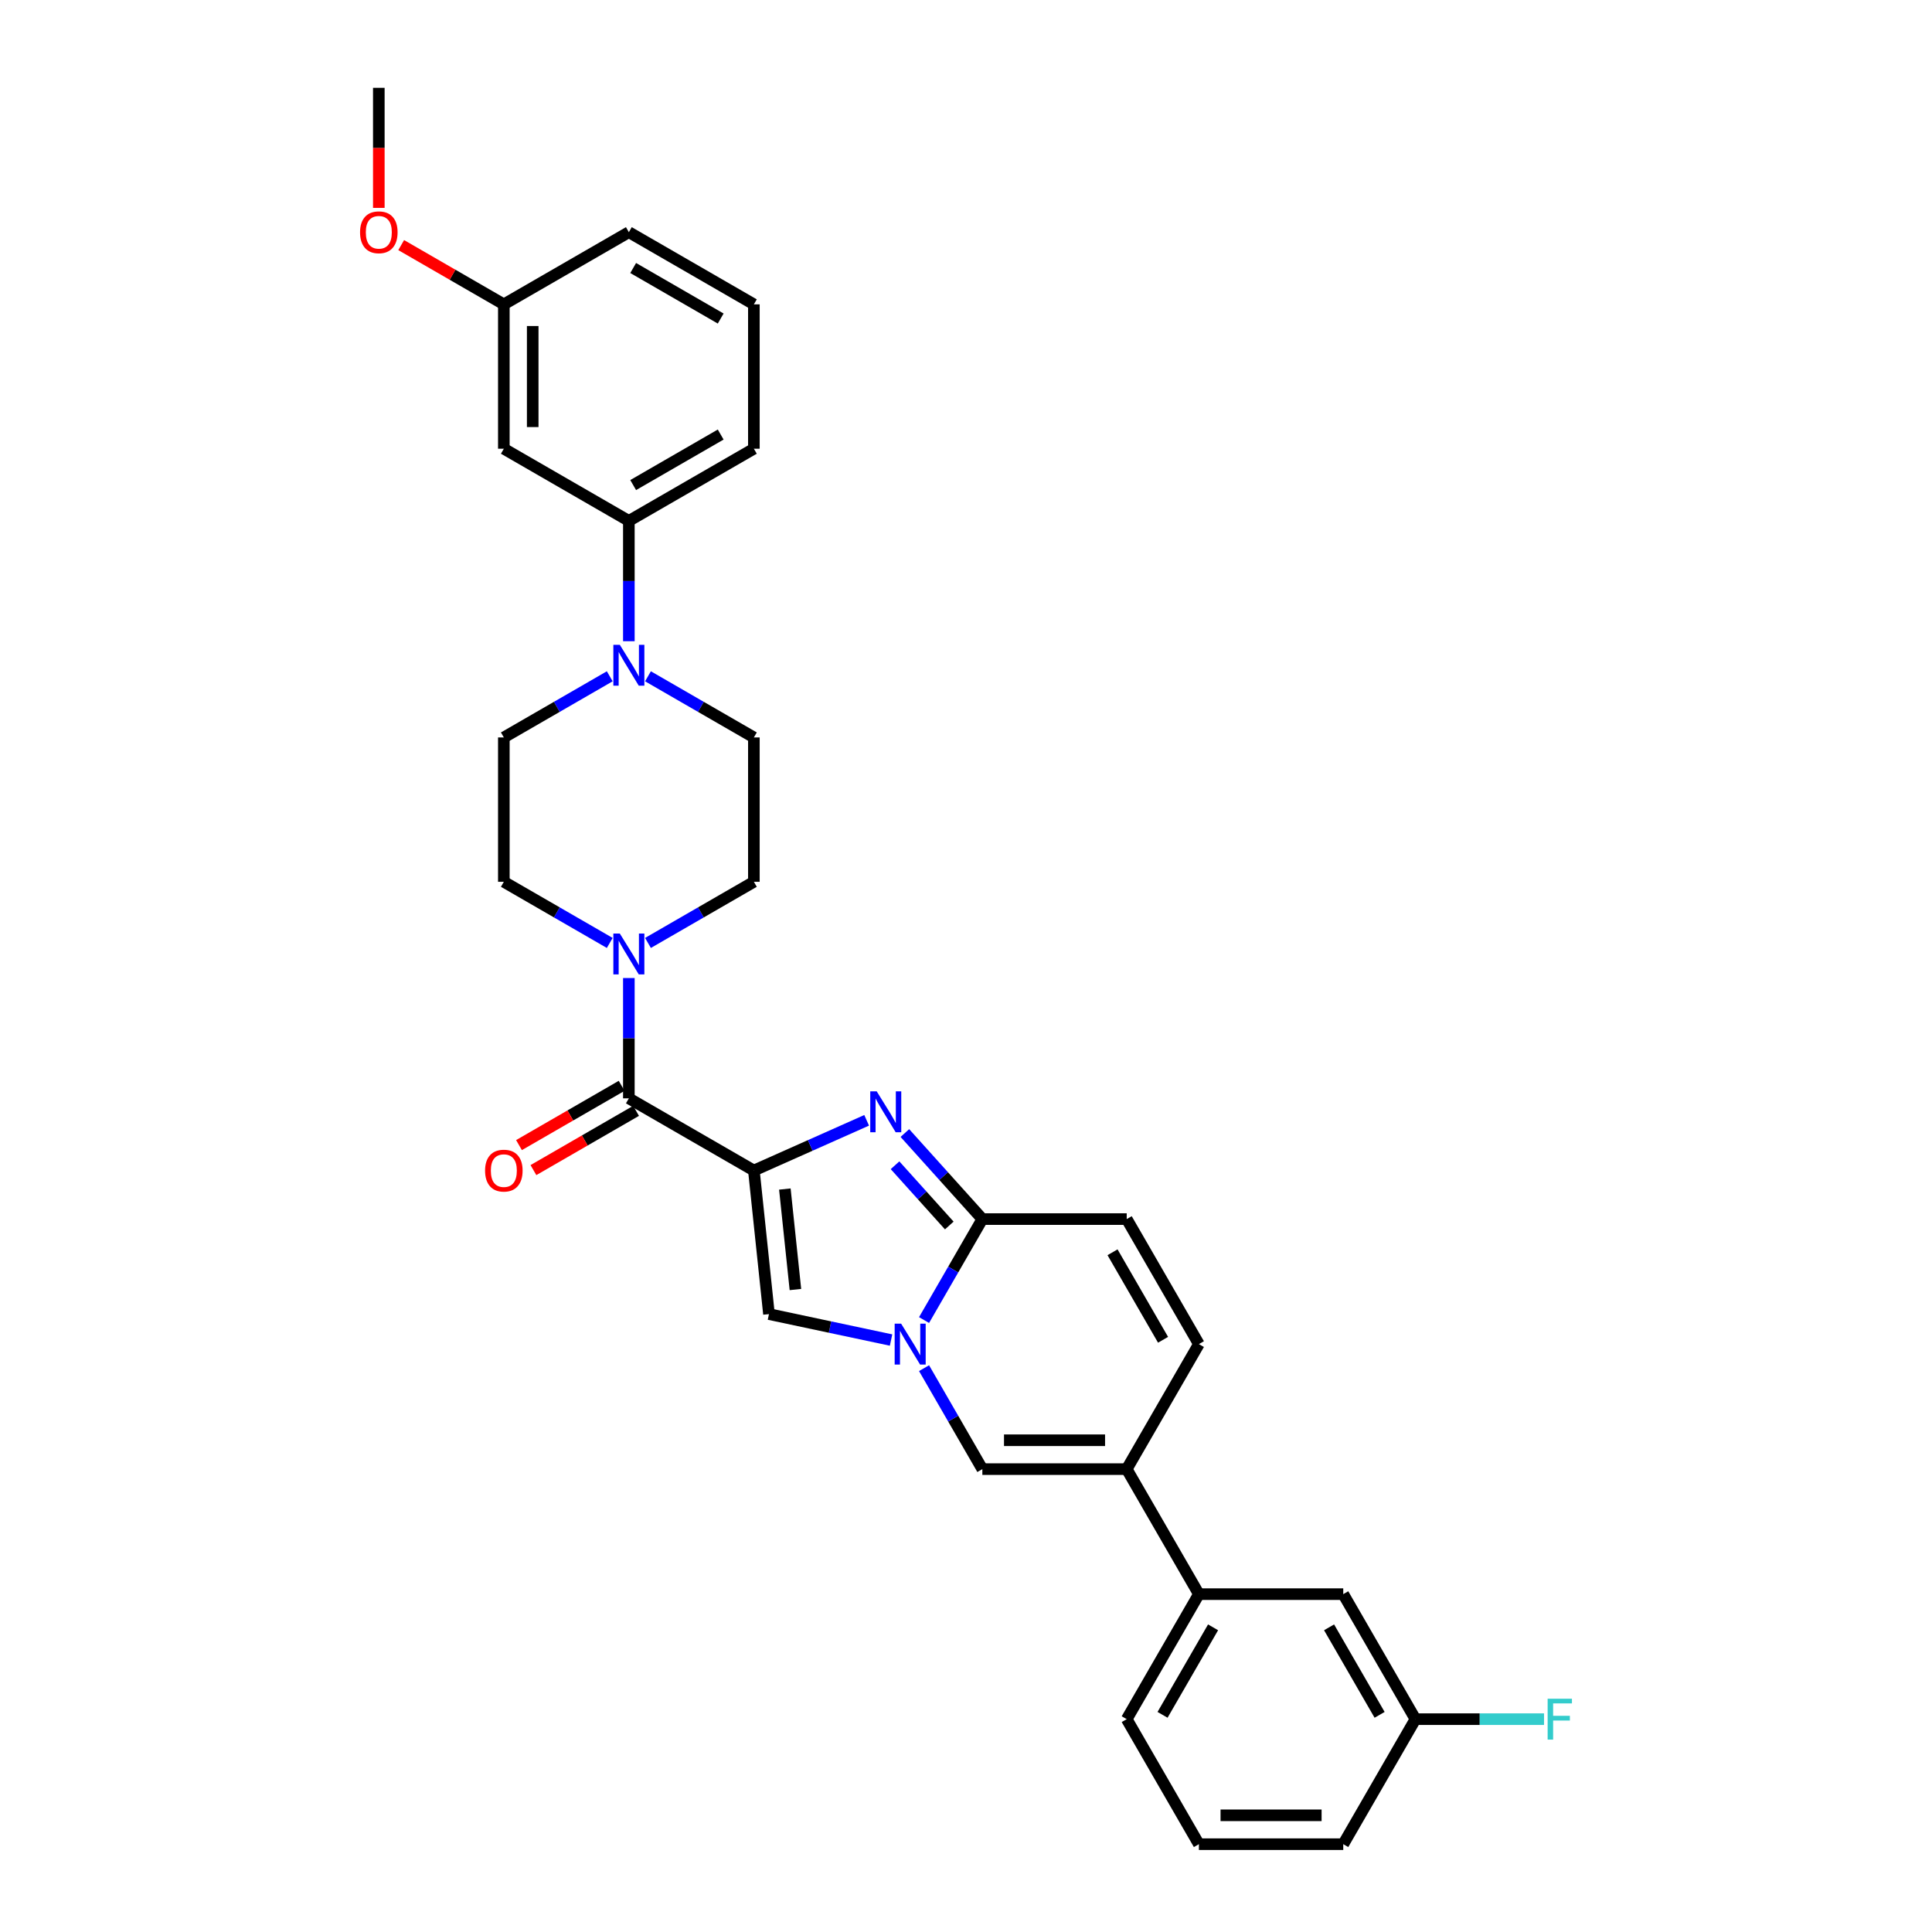<?xml version='1.0' encoding='iso-8859-1'?>
<svg version='1.1' baseProfile='full'
              xmlns='http://www.w3.org/2000/svg'
                      xmlns:rdkit='http://www.rdkit.org/xml'
                      xmlns:xlink='http://www.w3.org/1999/xlink'
                  xml:space='preserve'
width='1000px' height='1000px' viewBox='0 0 1000 1000'>
<!-- END OF HEADER -->
<rect style='opacity:1.0;fill:#FFFFFF;stroke:none' width='1000' height='1000' x='0' y='0'> </rect>
<path class='bond-0' d='M 260.786,232.256 L 260.786,157.535' style='fill:none;fill-rule:evenodd;stroke:#000000;stroke-width:6px;stroke-linecap:butt;stroke-linejoin:miter;stroke-opacity:1' />
<path class='bond-0' d='M 275.73,221.048 L 275.73,168.744' style='fill:none;fill-rule:evenodd;stroke:#000000;stroke-width:6px;stroke-linecap:butt;stroke-linejoin:miter;stroke-opacity:1' />
<path class='bond-1' d='M 260.786,232.256 L 325.496,269.616' style='fill:none;fill-rule:evenodd;stroke:#000000;stroke-width:6px;stroke-linecap:butt;stroke-linejoin:miter;stroke-opacity:1' />
<path class='bond-2' d='M 321.76,562.028 L 295.195,577.365' style='fill:none;fill-rule:evenodd;stroke:#000000;stroke-width:6px;stroke-linecap:butt;stroke-linejoin:miter;stroke-opacity:1' />
<path class='bond-2' d='M 295.195,577.365 L 268.631,592.701' style='fill:none;fill-rule:evenodd;stroke:#FF0000;stroke-width:6px;stroke-linecap:butt;stroke-linejoin:miter;stroke-opacity:1' />
<path class='bond-2' d='M 329.232,574.97 L 302.668,590.307' style='fill:none;fill-rule:evenodd;stroke:#000000;stroke-width:6px;stroke-linecap:butt;stroke-linejoin:miter;stroke-opacity:1' />
<path class='bond-2' d='M 302.668,590.307 L 276.103,605.643' style='fill:none;fill-rule:evenodd;stroke:#FF0000;stroke-width:6px;stroke-linecap:butt;stroke-linejoin:miter;stroke-opacity:1' />
<path class='bond-3' d='M 325.496,568.499 L 325.496,537.363' style='fill:none;fill-rule:evenodd;stroke:#000000;stroke-width:6px;stroke-linecap:butt;stroke-linejoin:miter;stroke-opacity:1' />
<path class='bond-3' d='M 325.496,537.363 L 325.496,506.227' style='fill:none;fill-rule:evenodd;stroke:#0000FF;stroke-width:6px;stroke-linecap:butt;stroke-linejoin:miter;stroke-opacity:1' />
<path class='bond-4' d='M 325.496,568.499 L 390.206,605.859' style='fill:none;fill-rule:evenodd;stroke:#000000;stroke-width:6px;stroke-linecap:butt;stroke-linejoin:miter;stroke-opacity:1' />
<path class='bond-5' d='M 315.603,488.066 L 288.194,472.242' style='fill:none;fill-rule:evenodd;stroke:#0000FF;stroke-width:6px;stroke-linecap:butt;stroke-linejoin:miter;stroke-opacity:1' />
<path class='bond-5' d='M 288.194,472.242 L 260.786,456.418' style='fill:none;fill-rule:evenodd;stroke:#000000;stroke-width:6px;stroke-linecap:butt;stroke-linejoin:miter;stroke-opacity:1' />
<path class='bond-6' d='M 335.389,488.066 L 362.797,472.242' style='fill:none;fill-rule:evenodd;stroke:#0000FF;stroke-width:6px;stroke-linecap:butt;stroke-linejoin:miter;stroke-opacity:1' />
<path class='bond-6' d='M 362.797,472.242 L 390.206,456.418' style='fill:none;fill-rule:evenodd;stroke:#000000;stroke-width:6px;stroke-linecap:butt;stroke-linejoin:miter;stroke-opacity:1' />
<path class='bond-7' d='M 260.786,157.535 L 325.496,120.175' style='fill:none;fill-rule:evenodd;stroke:#000000;stroke-width:6px;stroke-linecap:butt;stroke-linejoin:miter;stroke-opacity:1' />
<path class='bond-8' d='M 260.786,157.535 L 234.222,142.199' style='fill:none;fill-rule:evenodd;stroke:#000000;stroke-width:6px;stroke-linecap:butt;stroke-linejoin:miter;stroke-opacity:1' />
<path class='bond-8' d='M 234.222,142.199 L 207.657,126.862' style='fill:none;fill-rule:evenodd;stroke:#FF0000;stroke-width:6px;stroke-linecap:butt;stroke-linejoin:miter;stroke-opacity:1' />
<path class='bond-9' d='M 620.545,695.706 L 583.185,760.416' style='fill:none;fill-rule:evenodd;stroke:#000000;stroke-width:6px;stroke-linecap:butt;stroke-linejoin:miter;stroke-opacity:1' />
<path class='bond-10' d='M 620.545,695.706 L 583.185,630.996' style='fill:none;fill-rule:evenodd;stroke:#000000;stroke-width:6px;stroke-linecap:butt;stroke-linejoin:miter;stroke-opacity:1' />
<path class='bond-10' d='M 601.999,693.471 L 575.847,648.174' style='fill:none;fill-rule:evenodd;stroke:#000000;stroke-width:6px;stroke-linecap:butt;stroke-linejoin:miter;stroke-opacity:1' />
<path class='bond-11' d='M 583.185,760.416 L 508.464,760.416' style='fill:none;fill-rule:evenodd;stroke:#000000;stroke-width:6px;stroke-linecap:butt;stroke-linejoin:miter;stroke-opacity:1' />
<path class='bond-11' d='M 571.977,745.471 L 519.672,745.471' style='fill:none;fill-rule:evenodd;stroke:#000000;stroke-width:6px;stroke-linecap:butt;stroke-linejoin:miter;stroke-opacity:1' />
<path class='bond-12' d='M 583.185,760.416 L 620.545,825.126' style='fill:none;fill-rule:evenodd;stroke:#000000;stroke-width:6px;stroke-linecap:butt;stroke-linejoin:miter;stroke-opacity:1' />
<path class='bond-13' d='M 508.464,760.416 L 493.377,734.285' style='fill:none;fill-rule:evenodd;stroke:#000000;stroke-width:6px;stroke-linecap:butt;stroke-linejoin:miter;stroke-opacity:1' />
<path class='bond-13' d='M 493.377,734.285 L 478.291,708.154' style='fill:none;fill-rule:evenodd;stroke:#0000FF;stroke-width:6px;stroke-linecap:butt;stroke-linejoin:miter;stroke-opacity:1' />
<path class='bond-14' d='M 583.185,630.996 L 508.464,630.996' style='fill:none;fill-rule:evenodd;stroke:#000000;stroke-width:6px;stroke-linecap:butt;stroke-linejoin:miter;stroke-opacity:1' />
<path class='bond-15' d='M 508.464,630.996 L 493.377,657.126' style='fill:none;fill-rule:evenodd;stroke:#000000;stroke-width:6px;stroke-linecap:butt;stroke-linejoin:miter;stroke-opacity:1' />
<path class='bond-15' d='M 493.377,657.126 L 478.291,683.257' style='fill:none;fill-rule:evenodd;stroke:#0000FF;stroke-width:6px;stroke-linecap:butt;stroke-linejoin:miter;stroke-opacity:1' />
<path class='bond-16' d='M 508.464,630.996 L 488.412,608.725' style='fill:none;fill-rule:evenodd;stroke:#000000;stroke-width:6px;stroke-linecap:butt;stroke-linejoin:miter;stroke-opacity:1' />
<path class='bond-16' d='M 488.412,608.725 L 468.359,586.455' style='fill:none;fill-rule:evenodd;stroke:#0000FF;stroke-width:6px;stroke-linecap:butt;stroke-linejoin:miter;stroke-opacity:1' />
<path class='bond-16' d='M 491.343,634.314 L 477.306,618.725' style='fill:none;fill-rule:evenodd;stroke:#000000;stroke-width:6px;stroke-linecap:butt;stroke-linejoin:miter;stroke-opacity:1' />
<path class='bond-16' d='M 477.306,618.725 L 463.269,603.136' style='fill:none;fill-rule:evenodd;stroke:#0000FF;stroke-width:6px;stroke-linecap:butt;stroke-linejoin:miter;stroke-opacity:1' />
<path class='bond-17' d='M 461.211,693.603 L 429.613,686.887' style='fill:none;fill-rule:evenodd;stroke:#0000FF;stroke-width:6px;stroke-linecap:butt;stroke-linejoin:miter;stroke-opacity:1' />
<path class='bond-17' d='M 429.613,686.887 L 398.016,680.17' style='fill:none;fill-rule:evenodd;stroke:#000000;stroke-width:6px;stroke-linecap:butt;stroke-linejoin:miter;stroke-opacity:1' />
<path class='bond-18' d='M 398.016,680.17 L 390.206,605.859' style='fill:none;fill-rule:evenodd;stroke:#000000;stroke-width:6px;stroke-linecap:butt;stroke-linejoin:miter;stroke-opacity:1' />
<path class='bond-18' d='M 411.707,667.462 L 406.239,615.444' style='fill:none;fill-rule:evenodd;stroke:#000000;stroke-width:6px;stroke-linecap:butt;stroke-linejoin:miter;stroke-opacity:1' />
<path class='bond-19' d='M 390.206,605.859 L 419.389,592.866' style='fill:none;fill-rule:evenodd;stroke:#000000;stroke-width:6px;stroke-linecap:butt;stroke-linejoin:miter;stroke-opacity:1' />
<path class='bond-19' d='M 419.389,592.866 L 448.573,579.872' style='fill:none;fill-rule:evenodd;stroke:#0000FF;stroke-width:6px;stroke-linecap:butt;stroke-linejoin:miter;stroke-opacity:1' />
<path class='bond-20' d='M 620.545,825.126 L 583.185,889.836' style='fill:none;fill-rule:evenodd;stroke:#000000;stroke-width:6px;stroke-linecap:butt;stroke-linejoin:miter;stroke-opacity:1' />
<path class='bond-20' d='M 627.883,842.304 L 601.731,887.601' style='fill:none;fill-rule:evenodd;stroke:#000000;stroke-width:6px;stroke-linecap:butt;stroke-linejoin:miter;stroke-opacity:1' />
<path class='bond-21' d='M 620.545,825.126 L 695.266,825.126' style='fill:none;fill-rule:evenodd;stroke:#000000;stroke-width:6px;stroke-linecap:butt;stroke-linejoin:miter;stroke-opacity:1' />
<path class='bond-22' d='M 583.185,889.836 L 620.545,954.545' style='fill:none;fill-rule:evenodd;stroke:#000000;stroke-width:6px;stroke-linecap:butt;stroke-linejoin:miter;stroke-opacity:1' />
<path class='bond-23' d='M 620.545,954.545 L 695.266,954.545' style='fill:none;fill-rule:evenodd;stroke:#000000;stroke-width:6px;stroke-linecap:butt;stroke-linejoin:miter;stroke-opacity:1' />
<path class='bond-23' d='M 631.753,939.601 L 684.057,939.601' style='fill:none;fill-rule:evenodd;stroke:#000000;stroke-width:6px;stroke-linecap:butt;stroke-linejoin:miter;stroke-opacity:1' />
<path class='bond-24' d='M 695.266,954.545 L 732.626,889.836' style='fill:none;fill-rule:evenodd;stroke:#000000;stroke-width:6px;stroke-linecap:butt;stroke-linejoin:miter;stroke-opacity:1' />
<path class='bond-25' d='M 732.626,889.836 L 765.906,889.836' style='fill:none;fill-rule:evenodd;stroke:#000000;stroke-width:6px;stroke-linecap:butt;stroke-linejoin:miter;stroke-opacity:1' />
<path class='bond-25' d='M 765.906,889.836 L 799.187,889.836' style='fill:none;fill-rule:evenodd;stroke:#33CCCC;stroke-width:6px;stroke-linecap:butt;stroke-linejoin:miter;stroke-opacity:1' />
<path class='bond-26' d='M 732.626,889.836 L 695.266,825.126' style='fill:none;fill-rule:evenodd;stroke:#000000;stroke-width:6px;stroke-linecap:butt;stroke-linejoin:miter;stroke-opacity:1' />
<path class='bond-26' d='M 714.08,887.601 L 687.928,842.304' style='fill:none;fill-rule:evenodd;stroke:#000000;stroke-width:6px;stroke-linecap:butt;stroke-linejoin:miter;stroke-opacity:1' />
<path class='bond-27' d='M 325.496,120.175 L 390.206,157.535' style='fill:none;fill-rule:evenodd;stroke:#000000;stroke-width:6px;stroke-linecap:butt;stroke-linejoin:miter;stroke-opacity:1' />
<path class='bond-27' d='M 327.73,138.721 L 373.027,164.873' style='fill:none;fill-rule:evenodd;stroke:#000000;stroke-width:6px;stroke-linecap:butt;stroke-linejoin:miter;stroke-opacity:1' />
<path class='bond-28' d='M 390.206,157.535 L 390.206,232.256' style='fill:none;fill-rule:evenodd;stroke:#000000;stroke-width:6px;stroke-linecap:butt;stroke-linejoin:miter;stroke-opacity:1' />
<path class='bond-29' d='M 390.206,232.256 L 325.496,269.616' style='fill:none;fill-rule:evenodd;stroke:#000000;stroke-width:6px;stroke-linecap:butt;stroke-linejoin:miter;stroke-opacity:1' />
<path class='bond-29' d='M 373.027,224.918 L 327.73,251.07' style='fill:none;fill-rule:evenodd;stroke:#000000;stroke-width:6px;stroke-linecap:butt;stroke-linejoin:miter;stroke-opacity:1' />
<path class='bond-30' d='M 325.496,269.616 L 325.496,300.752' style='fill:none;fill-rule:evenodd;stroke:#000000;stroke-width:6px;stroke-linecap:butt;stroke-linejoin:miter;stroke-opacity:1' />
<path class='bond-30' d='M 325.496,300.752 L 325.496,331.889' style='fill:none;fill-rule:evenodd;stroke:#0000FF;stroke-width:6px;stroke-linecap:butt;stroke-linejoin:miter;stroke-opacity:1' />
<path class='bond-31' d='M 315.603,350.049 L 288.194,365.873' style='fill:none;fill-rule:evenodd;stroke:#0000FF;stroke-width:6px;stroke-linecap:butt;stroke-linejoin:miter;stroke-opacity:1' />
<path class='bond-31' d='M 288.194,365.873 L 260.786,381.697' style='fill:none;fill-rule:evenodd;stroke:#000000;stroke-width:6px;stroke-linecap:butt;stroke-linejoin:miter;stroke-opacity:1' />
<path class='bond-32' d='M 335.389,350.049 L 362.797,365.873' style='fill:none;fill-rule:evenodd;stroke:#0000FF;stroke-width:6px;stroke-linecap:butt;stroke-linejoin:miter;stroke-opacity:1' />
<path class='bond-32' d='M 362.797,365.873 L 390.206,381.697' style='fill:none;fill-rule:evenodd;stroke:#000000;stroke-width:6px;stroke-linecap:butt;stroke-linejoin:miter;stroke-opacity:1' />
<path class='bond-33' d='M 260.786,381.697 L 260.786,456.418' style='fill:none;fill-rule:evenodd;stroke:#000000;stroke-width:6px;stroke-linecap:butt;stroke-linejoin:miter;stroke-opacity:1' />
<path class='bond-34' d='M 390.206,456.418 L 390.206,381.697' style='fill:none;fill-rule:evenodd;stroke:#000000;stroke-width:6px;stroke-linecap:butt;stroke-linejoin:miter;stroke-opacity:1' />
<path class='bond-35' d='M 196.076,107.607 L 196.076,76.531' style='fill:none;fill-rule:evenodd;stroke:#FF0000;stroke-width:6px;stroke-linecap:butt;stroke-linejoin:miter;stroke-opacity:1' />
<path class='bond-35' d='M 196.076,76.531 L 196.076,45.455' style='fill:none;fill-rule:evenodd;stroke:#000000;stroke-width:6px;stroke-linecap:butt;stroke-linejoin:miter;stroke-opacity:1' />
<path  class='atom-2' d='M 251.072 605.919
Q 251.072 600.838, 253.583 597.998
Q 256.093 595.159, 260.786 595.159
Q 265.478 595.159, 267.989 597.998
Q 270.499 600.838, 270.499 605.919
Q 270.499 611.06, 267.959 613.989
Q 265.418 616.888, 260.786 616.888
Q 256.123 616.888, 253.583 613.989
Q 251.072 611.09, 251.072 605.919
M 260.786 614.497
Q 264.014 614.497, 265.747 612.345
Q 267.511 610.163, 267.511 605.919
Q 267.511 601.764, 265.747 599.672
Q 264.014 597.55, 260.786 597.55
Q 257.558 597.55, 255.794 599.642
Q 254.061 601.735, 254.061 605.919
Q 254.061 610.193, 255.794 612.345
Q 257.558 614.497, 260.786 614.497
' fill='#FF0000'/>
<path  class='atom-3' d='M 320.818 483.198
L 327.752 494.406
Q 328.44 495.512, 329.545 497.514
Q 330.651 499.517, 330.711 499.636
L 330.711 483.198
L 333.521 483.198
L 333.521 504.359
L 330.621 504.359
L 323.179 492.104
Q 322.313 490.67, 321.386 489.026
Q 320.489 487.382, 320.22 486.874
L 320.22 504.359
L 317.471 504.359
L 317.471 483.198
L 320.818 483.198
' fill='#0000FF'/>
<path  class='atom-10' d='M 466.426 685.125
L 473.36 696.333
Q 474.048 697.439, 475.154 699.442
Q 476.259 701.444, 476.319 701.564
L 476.319 685.125
L 479.129 685.125
L 479.129 706.286
L 476.23 706.286
L 468.787 694.032
Q 467.921 692.597, 466.994 690.953
Q 466.097 689.31, 465.828 688.801
L 465.828 706.286
L 463.079 706.286
L 463.079 685.125
L 466.426 685.125
' fill='#0000FF'/>
<path  class='atom-13' d='M 453.789 564.887
L 460.723 576.095
Q 461.41 577.201, 462.516 579.204
Q 463.622 581.206, 463.682 581.326
L 463.682 564.887
L 466.491 564.887
L 466.491 586.048
L 463.592 586.048
L 456.15 573.794
Q 455.283 572.359, 454.357 570.715
Q 453.46 569.071, 453.191 568.563
L 453.191 586.048
L 450.441 586.048
L 450.441 564.887
L 453.789 564.887
' fill='#0000FF'/>
<path  class='atom-20' d='M 801.055 879.255
L 813.638 879.255
L 813.638 881.676
L 803.894 881.676
L 803.894 888.102
L 812.562 888.102
L 812.562 890.553
L 803.894 890.553
L 803.894 900.416
L 801.055 900.416
L 801.055 879.255
' fill='#33CCCC'/>
<path  class='atom-25' d='M 320.818 333.757
L 327.752 344.965
Q 328.44 346.07, 329.545 348.073
Q 330.651 350.076, 330.711 350.195
L 330.711 333.757
L 333.521 333.757
L 333.521 354.917
L 330.621 354.917
L 323.179 342.663
Q 322.313 341.229, 321.386 339.585
Q 320.489 337.941, 320.22 337.433
L 320.22 354.917
L 317.471 354.917
L 317.471 333.757
L 320.818 333.757
' fill='#0000FF'/>
<path  class='atom-30' d='M 186.362 120.235
Q 186.362 115.154, 188.873 112.315
Q 191.383 109.475, 196.076 109.475
Q 200.768 109.475, 203.279 112.315
Q 205.789 115.154, 205.789 120.235
Q 205.789 125.376, 203.249 128.305
Q 200.708 131.204, 196.076 131.204
Q 191.413 131.204, 188.873 128.305
Q 186.362 125.406, 186.362 120.235
M 196.076 128.813
Q 199.304 128.813, 201.037 126.661
Q 202.801 124.479, 202.801 120.235
Q 202.801 116.08, 201.037 113.988
Q 199.304 111.866, 196.076 111.866
Q 192.848 111.866, 191.084 113.958
Q 189.351 116.051, 189.351 120.235
Q 189.351 124.509, 191.084 126.661
Q 192.848 128.813, 196.076 128.813
' fill='#FF0000'/>
</svg>
